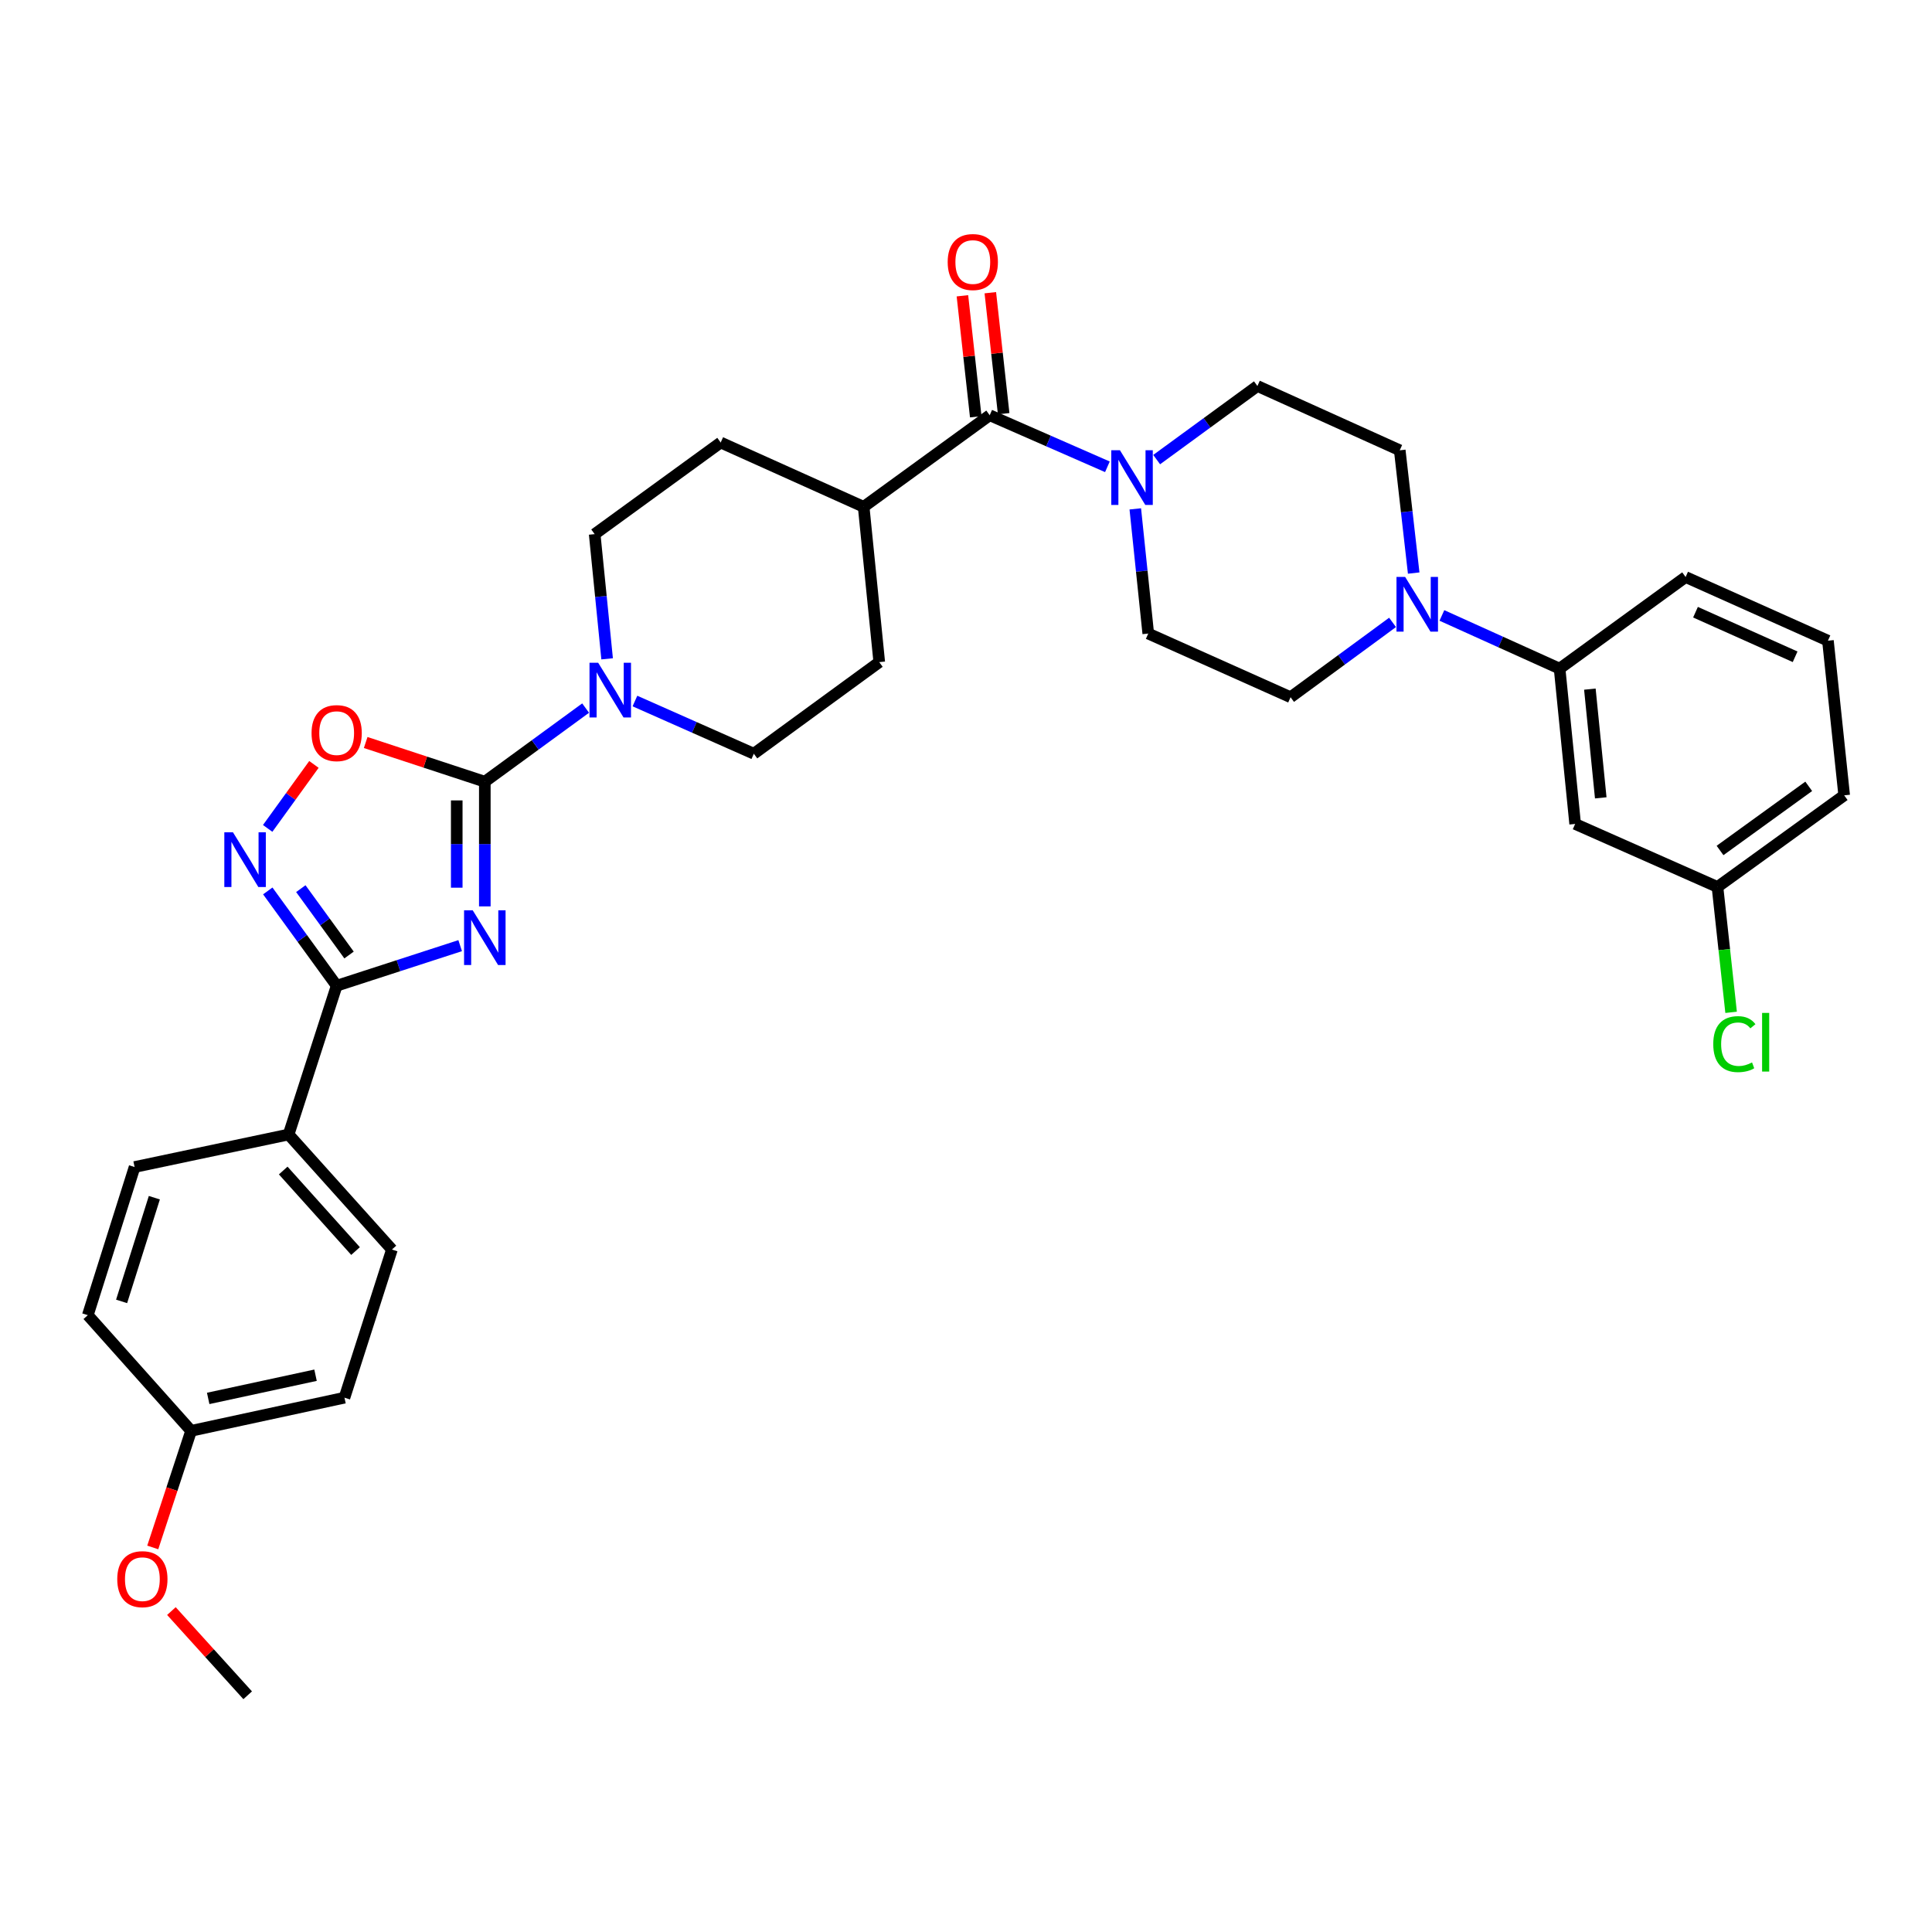 <?xml version='1.0' encoding='iso-8859-1'?>
<svg version='1.1' baseProfile='full'
              xmlns='http://www.w3.org/2000/svg'
                      xmlns:rdkit='http://www.rdkit.org/xml'
                      xmlns:xlink='http://www.w3.org/1999/xlink'
                  xml:space='preserve'
width='1000px' height='1000px' viewBox='0 0 1000 1000'>
<!-- END OF HEADER -->
<rect style='opacity:1.0;fill:#FFFFFF;stroke:none' width='1000' height='1000' x='0' y='0'> </rect>
<path class='bond-0' d='M 250.94,469.149 L 250.94,436.88' style='fill:none;fill-rule:evenodd;stroke:#0000FF;stroke-width:6px;stroke-linecap:butt;stroke-linejoin:miter;stroke-opacity:1' />
<path class='bond-0' d='M 250.94,436.88 L 250.94,404.61' style='fill:none;fill-rule:evenodd;stroke:#000000;stroke-width:6px;stroke-linecap:butt;stroke-linejoin:miter;stroke-opacity:1' />
<path class='bond-0' d='M 236.409,459.468 L 236.409,436.88' style='fill:none;fill-rule:evenodd;stroke:#0000FF;stroke-width:6px;stroke-linecap:butt;stroke-linejoin:miter;stroke-opacity:1' />
<path class='bond-0' d='M 236.409,436.88 L 236.409,414.291' style='fill:none;fill-rule:evenodd;stroke:#000000;stroke-width:6px;stroke-linecap:butt;stroke-linejoin:miter;stroke-opacity:1' />
<path class='bond-1' d='M 238.184,489.467 L 206.222,499.841' style='fill:none;fill-rule:evenodd;stroke:#0000FF;stroke-width:6px;stroke-linecap:butt;stroke-linejoin:miter;stroke-opacity:1' />
<path class='bond-1' d='M 206.222,499.841 L 174.259,510.214' style='fill:none;fill-rule:evenodd;stroke:#000000;stroke-width:6px;stroke-linecap:butt;stroke-linejoin:miter;stroke-opacity:1' />
<path class='bond-3' d='M 250.94,404.61 L 220.108,394.464' style='fill:none;fill-rule:evenodd;stroke:#000000;stroke-width:6px;stroke-linecap:butt;stroke-linejoin:miter;stroke-opacity:1' />
<path class='bond-3' d='M 220.108,394.464 L 189.277,384.318' style='fill:none;fill-rule:evenodd;stroke:#FF0000;stroke-width:6px;stroke-linecap:butt;stroke-linejoin:miter;stroke-opacity:1' />
<path class='bond-4' d='M 250.94,404.61 L 277.028,385.557' style='fill:none;fill-rule:evenodd;stroke:#000000;stroke-width:6px;stroke-linecap:butt;stroke-linejoin:miter;stroke-opacity:1' />
<path class='bond-4' d='M 277.028,385.557 L 303.117,366.504' style='fill:none;fill-rule:evenodd;stroke:#0000FF;stroke-width:6px;stroke-linecap:butt;stroke-linejoin:miter;stroke-opacity:1' />
<path class='bond-2' d='M 174.259,510.214 L 156.431,485.678' style='fill:none;fill-rule:evenodd;stroke:#000000;stroke-width:6px;stroke-linecap:butt;stroke-linejoin:miter;stroke-opacity:1' />
<path class='bond-2' d='M 156.431,485.678 L 138.603,461.141' style='fill:none;fill-rule:evenodd;stroke:#0000FF;stroke-width:6px;stroke-linecap:butt;stroke-linejoin:miter;stroke-opacity:1' />
<path class='bond-2' d='M 180.666,494.312 L 168.186,477.136' style='fill:none;fill-rule:evenodd;stroke:#000000;stroke-width:6px;stroke-linecap:butt;stroke-linejoin:miter;stroke-opacity:1' />
<path class='bond-2' d='M 168.186,477.136 L 155.707,459.961' style='fill:none;fill-rule:evenodd;stroke:#0000FF;stroke-width:6px;stroke-linecap:butt;stroke-linejoin:miter;stroke-opacity:1' />
<path class='bond-9' d='M 174.259,510.214 L 149.38,587.218' style='fill:none;fill-rule:evenodd;stroke:#000000;stroke-width:6px;stroke-linecap:butt;stroke-linejoin:miter;stroke-opacity:1' />
<path class='bond-33' d='M 138.547,428.781 L 150.518,412.22' style='fill:none;fill-rule:evenodd;stroke:#0000FF;stroke-width:6px;stroke-linecap:butt;stroke-linejoin:miter;stroke-opacity:1' />
<path class='bond-33' d='M 150.518,412.22 L 162.489,395.66' style='fill:none;fill-rule:evenodd;stroke:#FF0000;stroke-width:6px;stroke-linecap:butt;stroke-linejoin:miter;stroke-opacity:1' />
<path class='bond-14' d='M 328.639,362.853 L 359.41,376.49' style='fill:none;fill-rule:evenodd;stroke:#0000FF;stroke-width:6px;stroke-linecap:butt;stroke-linejoin:miter;stroke-opacity:1' />
<path class='bond-14' d='M 359.41,376.49 L 390.182,390.128' style='fill:none;fill-rule:evenodd;stroke:#000000;stroke-width:6px;stroke-linecap:butt;stroke-linejoin:miter;stroke-opacity:1' />
<path class='bond-15' d='M 314.249,341.004 L 311.026,308.736' style='fill:none;fill-rule:evenodd;stroke:#0000FF;stroke-width:6px;stroke-linecap:butt;stroke-linejoin:miter;stroke-opacity:1' />
<path class='bond-15' d='M 311.026,308.736 L 307.802,276.468' style='fill:none;fill-rule:evenodd;stroke:#000000;stroke-width:6px;stroke-linecap:butt;stroke-linejoin:miter;stroke-opacity:1' />
<path class='bond-5' d='M 512.27,214.923 L 447.028,262.333' style='fill:none;fill-rule:evenodd;stroke:#000000;stroke-width:6px;stroke-linecap:butt;stroke-linejoin:miter;stroke-opacity:1' />
<path class='bond-6' d='M 512.27,214.923 L 542.73,228.27' style='fill:none;fill-rule:evenodd;stroke:#000000;stroke-width:6px;stroke-linecap:butt;stroke-linejoin:miter;stroke-opacity:1' />
<path class='bond-6' d='M 542.73,228.27 L 573.189,241.617' style='fill:none;fill-rule:evenodd;stroke:#0000FF;stroke-width:6px;stroke-linecap:butt;stroke-linejoin:miter;stroke-opacity:1' />
<path class='bond-18' d='M 519.492,214.127 L 516.04,182.817' style='fill:none;fill-rule:evenodd;stroke:#000000;stroke-width:6px;stroke-linecap:butt;stroke-linejoin:miter;stroke-opacity:1' />
<path class='bond-18' d='M 516.04,182.817 L 512.588,151.506' style='fill:none;fill-rule:evenodd;stroke:#FF0000;stroke-width:6px;stroke-linecap:butt;stroke-linejoin:miter;stroke-opacity:1' />
<path class='bond-18' d='M 505.049,215.719 L 501.597,184.409' style='fill:none;fill-rule:evenodd;stroke:#000000;stroke-width:6px;stroke-linecap:butt;stroke-linejoin:miter;stroke-opacity:1' />
<path class='bond-18' d='M 501.597,184.409 L 498.145,153.099' style='fill:none;fill-rule:evenodd;stroke:#FF0000;stroke-width:6px;stroke-linecap:butt;stroke-linejoin:miter;stroke-opacity:1' />
<path class='bond-12' d='M 587.623,263.394 L 590.979,295.662' style='fill:none;fill-rule:evenodd;stroke:#0000FF;stroke-width:6px;stroke-linecap:butt;stroke-linejoin:miter;stroke-opacity:1' />
<path class='bond-12' d='M 590.979,295.662 L 594.335,327.93' style='fill:none;fill-rule:evenodd;stroke:#000000;stroke-width:6px;stroke-linecap:butt;stroke-linejoin:miter;stroke-opacity:1' />
<path class='bond-13' d='M 598.689,237.891 L 624.762,218.843' style='fill:none;fill-rule:evenodd;stroke:#0000FF;stroke-width:6px;stroke-linecap:butt;stroke-linejoin:miter;stroke-opacity:1' />
<path class='bond-13' d='M 624.762,218.843 L 650.834,199.795' style='fill:none;fill-rule:evenodd;stroke:#000000;stroke-width:6px;stroke-linecap:butt;stroke-linejoin:miter;stroke-opacity:1' />
<path class='bond-7' d='M 731.724,296.62 L 728.114,264.845' style='fill:none;fill-rule:evenodd;stroke:#0000FF;stroke-width:6px;stroke-linecap:butt;stroke-linejoin:miter;stroke-opacity:1' />
<path class='bond-7' d='M 728.114,264.845 L 724.504,233.07' style='fill:none;fill-rule:evenodd;stroke:#000000;stroke-width:6px;stroke-linecap:butt;stroke-linejoin:miter;stroke-opacity:1' />
<path class='bond-8' d='M 746.323,318.553 L 776.785,332.319' style='fill:none;fill-rule:evenodd;stroke:#0000FF;stroke-width:6px;stroke-linecap:butt;stroke-linejoin:miter;stroke-opacity:1' />
<path class='bond-8' d='M 776.785,332.319 L 807.247,346.085' style='fill:none;fill-rule:evenodd;stroke:#000000;stroke-width:6px;stroke-linecap:butt;stroke-linejoin:miter;stroke-opacity:1' />
<path class='bond-36' d='M 720.788,322.155 L 694.392,341.518' style='fill:none;fill-rule:evenodd;stroke:#0000FF;stroke-width:6px;stroke-linecap:butt;stroke-linejoin:miter;stroke-opacity:1' />
<path class='bond-36' d='M 694.392,341.518 L 667.996,360.881' style='fill:none;fill-rule:evenodd;stroke:#000000;stroke-width:6px;stroke-linecap:butt;stroke-linejoin:miter;stroke-opacity:1' />
<path class='bond-10' d='M 807.247,346.085 L 815.295,426.47' style='fill:none;fill-rule:evenodd;stroke:#000000;stroke-width:6px;stroke-linecap:butt;stroke-linejoin:miter;stroke-opacity:1' />
<path class='bond-10' d='M 822.912,356.695 L 828.546,412.965' style='fill:none;fill-rule:evenodd;stroke:#000000;stroke-width:6px;stroke-linecap:butt;stroke-linejoin:miter;stroke-opacity:1' />
<path class='bond-29' d='M 807.247,346.085 L 872.473,298.667' style='fill:none;fill-rule:evenodd;stroke:#000000;stroke-width:6px;stroke-linecap:butt;stroke-linejoin:miter;stroke-opacity:1' />
<path class='bond-21' d='M 149.38,587.218 L 202.86,646.76' style='fill:none;fill-rule:evenodd;stroke:#000000;stroke-width:6px;stroke-linecap:butt;stroke-linejoin:miter;stroke-opacity:1' />
<path class='bond-21' d='M 146.592,605.859 L 184.028,647.539' style='fill:none;fill-rule:evenodd;stroke:#000000;stroke-width:6px;stroke-linecap:butt;stroke-linejoin:miter;stroke-opacity:1' />
<path class='bond-22' d='M 149.38,587.218 L 69.664,604.049' style='fill:none;fill-rule:evenodd;stroke:#000000;stroke-width:6px;stroke-linecap:butt;stroke-linejoin:miter;stroke-opacity:1' />
<path class='bond-23' d='M 815.295,426.47 L 888.965,459.091' style='fill:none;fill-rule:evenodd;stroke:#000000;stroke-width:6px;stroke-linecap:butt;stroke-linejoin:miter;stroke-opacity:1' />
<path class='bond-11' d='M 447.028,262.333 L 373.028,229.042' style='fill:none;fill-rule:evenodd;stroke:#000000;stroke-width:6px;stroke-linecap:butt;stroke-linejoin:miter;stroke-opacity:1' />
<path class='bond-35' d='M 447.028,262.333 L 455.101,342.718' style='fill:none;fill-rule:evenodd;stroke:#000000;stroke-width:6px;stroke-linecap:butt;stroke-linejoin:miter;stroke-opacity:1' />
<path class='bond-17' d='M 594.335,327.93 L 667.996,360.881' style='fill:none;fill-rule:evenodd;stroke:#000000;stroke-width:6px;stroke-linecap:butt;stroke-linejoin:miter;stroke-opacity:1' />
<path class='bond-16' d='M 650.834,199.795 L 724.504,233.07' style='fill:none;fill-rule:evenodd;stroke:#000000;stroke-width:6px;stroke-linecap:butt;stroke-linejoin:miter;stroke-opacity:1' />
<path class='bond-19' d='M 390.182,390.128 L 455.101,342.718' style='fill:none;fill-rule:evenodd;stroke:#000000;stroke-width:6px;stroke-linecap:butt;stroke-linejoin:miter;stroke-opacity:1' />
<path class='bond-20' d='M 307.802,276.468 L 373.028,229.042' style='fill:none;fill-rule:evenodd;stroke:#000000;stroke-width:6px;stroke-linecap:butt;stroke-linejoin:miter;stroke-opacity:1' />
<path class='bond-25' d='M 202.86,646.76 L 178.295,723.441' style='fill:none;fill-rule:evenodd;stroke:#000000;stroke-width:6px;stroke-linecap:butt;stroke-linejoin:miter;stroke-opacity:1' />
<path class='bond-26' d='M 69.664,604.049 L 45.455,680.729' style='fill:none;fill-rule:evenodd;stroke:#000000;stroke-width:6px;stroke-linecap:butt;stroke-linejoin:miter;stroke-opacity:1' />
<path class='bond-26' d='M 79.889,619.926 L 62.942,673.602' style='fill:none;fill-rule:evenodd;stroke:#000000;stroke-width:6px;stroke-linecap:butt;stroke-linejoin:miter;stroke-opacity:1' />
<path class='bond-27' d='M 888.965,459.091 L 892.491,491.536' style='fill:none;fill-rule:evenodd;stroke:#000000;stroke-width:6px;stroke-linecap:butt;stroke-linejoin:miter;stroke-opacity:1' />
<path class='bond-27' d='M 892.491,491.536 L 896.017,523.98' style='fill:none;fill-rule:evenodd;stroke:#00CC00;stroke-width:6px;stroke-linecap:butt;stroke-linejoin:miter;stroke-opacity:1' />
<path class='bond-37' d='M 888.965,459.091 L 954.545,411.665' style='fill:none;fill-rule:evenodd;stroke:#000000;stroke-width:6px;stroke-linecap:butt;stroke-linejoin:miter;stroke-opacity:1' />
<path class='bond-37' d='M 890.287,440.203 L 936.194,407.005' style='fill:none;fill-rule:evenodd;stroke:#000000;stroke-width:6px;stroke-linecap:butt;stroke-linejoin:miter;stroke-opacity:1' />
<path class='bond-24' d='M 98.919,740.595 L 45.455,680.729' style='fill:none;fill-rule:evenodd;stroke:#000000;stroke-width:6px;stroke-linecap:butt;stroke-linejoin:miter;stroke-opacity:1' />
<path class='bond-28' d='M 98.919,740.595 L 88.992,770.774' style='fill:none;fill-rule:evenodd;stroke:#000000;stroke-width:6px;stroke-linecap:butt;stroke-linejoin:miter;stroke-opacity:1' />
<path class='bond-28' d='M 88.992,770.774 L 79.066,800.953' style='fill:none;fill-rule:evenodd;stroke:#FF0000;stroke-width:6px;stroke-linecap:butt;stroke-linejoin:miter;stroke-opacity:1' />
<path class='bond-34' d='M 98.919,740.595 L 178.295,723.441' style='fill:none;fill-rule:evenodd;stroke:#000000;stroke-width:6px;stroke-linecap:butt;stroke-linejoin:miter;stroke-opacity:1' />
<path class='bond-34' d='M 107.756,723.819 L 163.32,711.811' style='fill:none;fill-rule:evenodd;stroke:#000000;stroke-width:6px;stroke-linecap:butt;stroke-linejoin:miter;stroke-opacity:1' />
<path class='bond-32' d='M 88.722,833.886 L 108.46,855.679' style='fill:none;fill-rule:evenodd;stroke:#FF0000;stroke-width:6px;stroke-linecap:butt;stroke-linejoin:miter;stroke-opacity:1' />
<path class='bond-32' d='M 108.46,855.679 L 128.198,877.472' style='fill:none;fill-rule:evenodd;stroke:#000000;stroke-width:6px;stroke-linecap:butt;stroke-linejoin:miter;stroke-opacity:1' />
<path class='bond-30' d='M 872.473,298.667 L 946.134,331.627' style='fill:none;fill-rule:evenodd;stroke:#000000;stroke-width:6px;stroke-linecap:butt;stroke-linejoin:miter;stroke-opacity:1' />
<path class='bond-30' d='M 877.587,316.874 L 929.15,339.946' style='fill:none;fill-rule:evenodd;stroke:#000000;stroke-width:6px;stroke-linecap:butt;stroke-linejoin:miter;stroke-opacity:1' />
<path class='bond-31' d='M 946.134,331.627 L 954.545,411.665' style='fill:none;fill-rule:evenodd;stroke:#000000;stroke-width:6px;stroke-linecap:butt;stroke-linejoin:miter;stroke-opacity:1' />
<path  class='atom-0' d='M 244.68 471.167
L 253.96 486.167
Q 254.88 487.647, 256.36 490.327
Q 257.84 493.007, 257.92 493.167
L 257.92 471.167
L 261.68 471.167
L 261.68 499.487
L 257.8 499.487
L 247.84 483.087
Q 246.68 481.167, 245.44 478.967
Q 244.24 476.767, 243.88 476.087
L 243.88 499.487
L 240.2 499.487
L 240.2 471.167
L 244.68 471.167
' fill='#0000FF'/>
<path  class='atom-3' d='M 120.589 430.804
L 129.869 445.804
Q 130.789 447.284, 132.269 449.964
Q 133.749 452.644, 133.829 452.804
L 133.829 430.804
L 137.589 430.804
L 137.589 459.124
L 133.709 459.124
L 123.749 442.724
Q 122.589 440.804, 121.349 438.604
Q 120.149 436.404, 119.789 435.724
L 119.789 459.124
L 116.109 459.124
L 116.109 430.804
L 120.589 430.804
' fill='#0000FF'/>
<path  class='atom-4' d='M 161.259 379.456
Q 161.259 372.656, 164.619 368.856
Q 167.979 365.056, 174.259 365.056
Q 180.539 365.056, 183.899 368.856
Q 187.259 372.656, 187.259 379.456
Q 187.259 386.336, 183.859 390.256
Q 180.459 394.136, 174.259 394.136
Q 168.019 394.136, 164.619 390.256
Q 161.259 386.376, 161.259 379.456
M 174.259 390.936
Q 178.579 390.936, 180.899 388.056
Q 183.259 385.136, 183.259 379.456
Q 183.259 373.896, 180.899 371.096
Q 178.579 368.256, 174.259 368.256
Q 169.939 368.256, 167.579 371.056
Q 165.259 373.856, 165.259 379.456
Q 165.259 385.176, 167.579 388.056
Q 169.939 390.936, 174.259 390.936
' fill='#FF0000'/>
<path  class='atom-5' d='M 309.607 343.032
L 318.887 358.032
Q 319.807 359.512, 321.287 362.192
Q 322.767 364.872, 322.847 365.032
L 322.847 343.032
L 326.607 343.032
L 326.607 371.352
L 322.727 371.352
L 312.767 354.952
Q 311.607 353.032, 310.367 350.832
Q 309.167 348.632, 308.807 347.952
L 308.807 371.352
L 305.127 371.352
L 305.127 343.032
L 309.607 343.032
' fill='#0000FF'/>
<path  class='atom-7' d='M 579.68 233.045
L 588.96 248.045
Q 589.88 249.525, 591.36 252.205
Q 592.84 254.885, 592.92 255.045
L 592.92 233.045
L 596.68 233.045
L 596.68 261.365
L 592.8 261.365
L 582.84 244.965
Q 581.68 243.045, 580.44 240.845
Q 579.24 238.645, 578.88 237.965
L 578.88 261.365
L 575.2 261.365
L 575.2 233.045
L 579.68 233.045
' fill='#0000FF'/>
<path  class='atom-8' d='M 727.301 298.626
L 736.581 313.626
Q 737.501 315.106, 738.981 317.786
Q 740.461 320.466, 740.541 320.626
L 740.541 298.626
L 744.301 298.626
L 744.301 326.946
L 740.421 326.946
L 730.461 310.546
Q 729.301 308.626, 728.061 306.426
Q 726.861 304.226, 726.501 303.546
L 726.501 326.946
L 722.821 326.946
L 722.821 298.626
L 727.301 298.626
' fill='#0000FF'/>
<path  class='atom-19' d='M 490.52 135.626
Q 490.52 128.826, 493.88 125.026
Q 497.24 121.226, 503.52 121.226
Q 509.8 121.226, 513.16 125.026
Q 516.52 128.826, 516.52 135.626
Q 516.52 142.506, 513.12 146.426
Q 509.72 150.306, 503.52 150.306
Q 497.28 150.306, 493.88 146.426
Q 490.52 142.546, 490.52 135.626
M 503.52 147.106
Q 507.84 147.106, 510.16 144.226
Q 512.52 141.306, 512.52 135.626
Q 512.52 130.066, 510.16 127.266
Q 507.84 124.426, 503.52 124.426
Q 499.2 124.426, 496.84 127.226
Q 494.52 130.026, 494.52 135.626
Q 494.52 141.346, 496.84 144.226
Q 499.2 147.106, 503.52 147.106
' fill='#FF0000'/>
<path  class='atom-28' d='M 886.779 540.441
Q 886.779 533.401, 890.059 529.721
Q 893.379 526.001, 899.659 526.001
Q 905.499 526.001, 908.619 530.121
L 905.979 532.281
Q 903.699 529.281, 899.659 529.281
Q 895.379 529.281, 893.099 532.161
Q 890.859 535.001, 890.859 540.441
Q 890.859 546.041, 893.179 548.921
Q 895.539 551.801, 900.099 551.801
Q 903.219 551.801, 906.859 549.921
L 907.979 552.921
Q 906.499 553.881, 904.259 554.441
Q 902.019 555.001, 899.539 555.001
Q 893.379 555.001, 890.059 551.241
Q 886.779 547.481, 886.779 540.441
' fill='#00CC00'/>
<path  class='atom-28' d='M 912.059 524.281
L 915.739 524.281
L 915.739 554.641
L 912.059 554.641
L 912.059 524.281
' fill='#00CC00'/>
<path  class='atom-29' d='M 60.692 817.372
Q 60.692 810.572, 64.052 806.772
Q 67.412 802.972, 73.692 802.972
Q 79.972 802.972, 83.332 806.772
Q 86.692 810.572, 86.692 817.372
Q 86.692 824.252, 83.292 828.172
Q 79.892 832.052, 73.692 832.052
Q 67.452 832.052, 64.052 828.172
Q 60.692 824.292, 60.692 817.372
M 73.692 828.852
Q 78.012 828.852, 80.332 825.972
Q 82.692 823.052, 82.692 817.372
Q 82.692 811.812, 80.332 809.012
Q 78.012 806.172, 73.692 806.172
Q 69.372 806.172, 67.012 808.972
Q 64.692 811.772, 64.692 817.372
Q 64.692 823.092, 67.012 825.972
Q 69.372 828.852, 73.692 828.852
' fill='#FF0000'/>
</svg>
